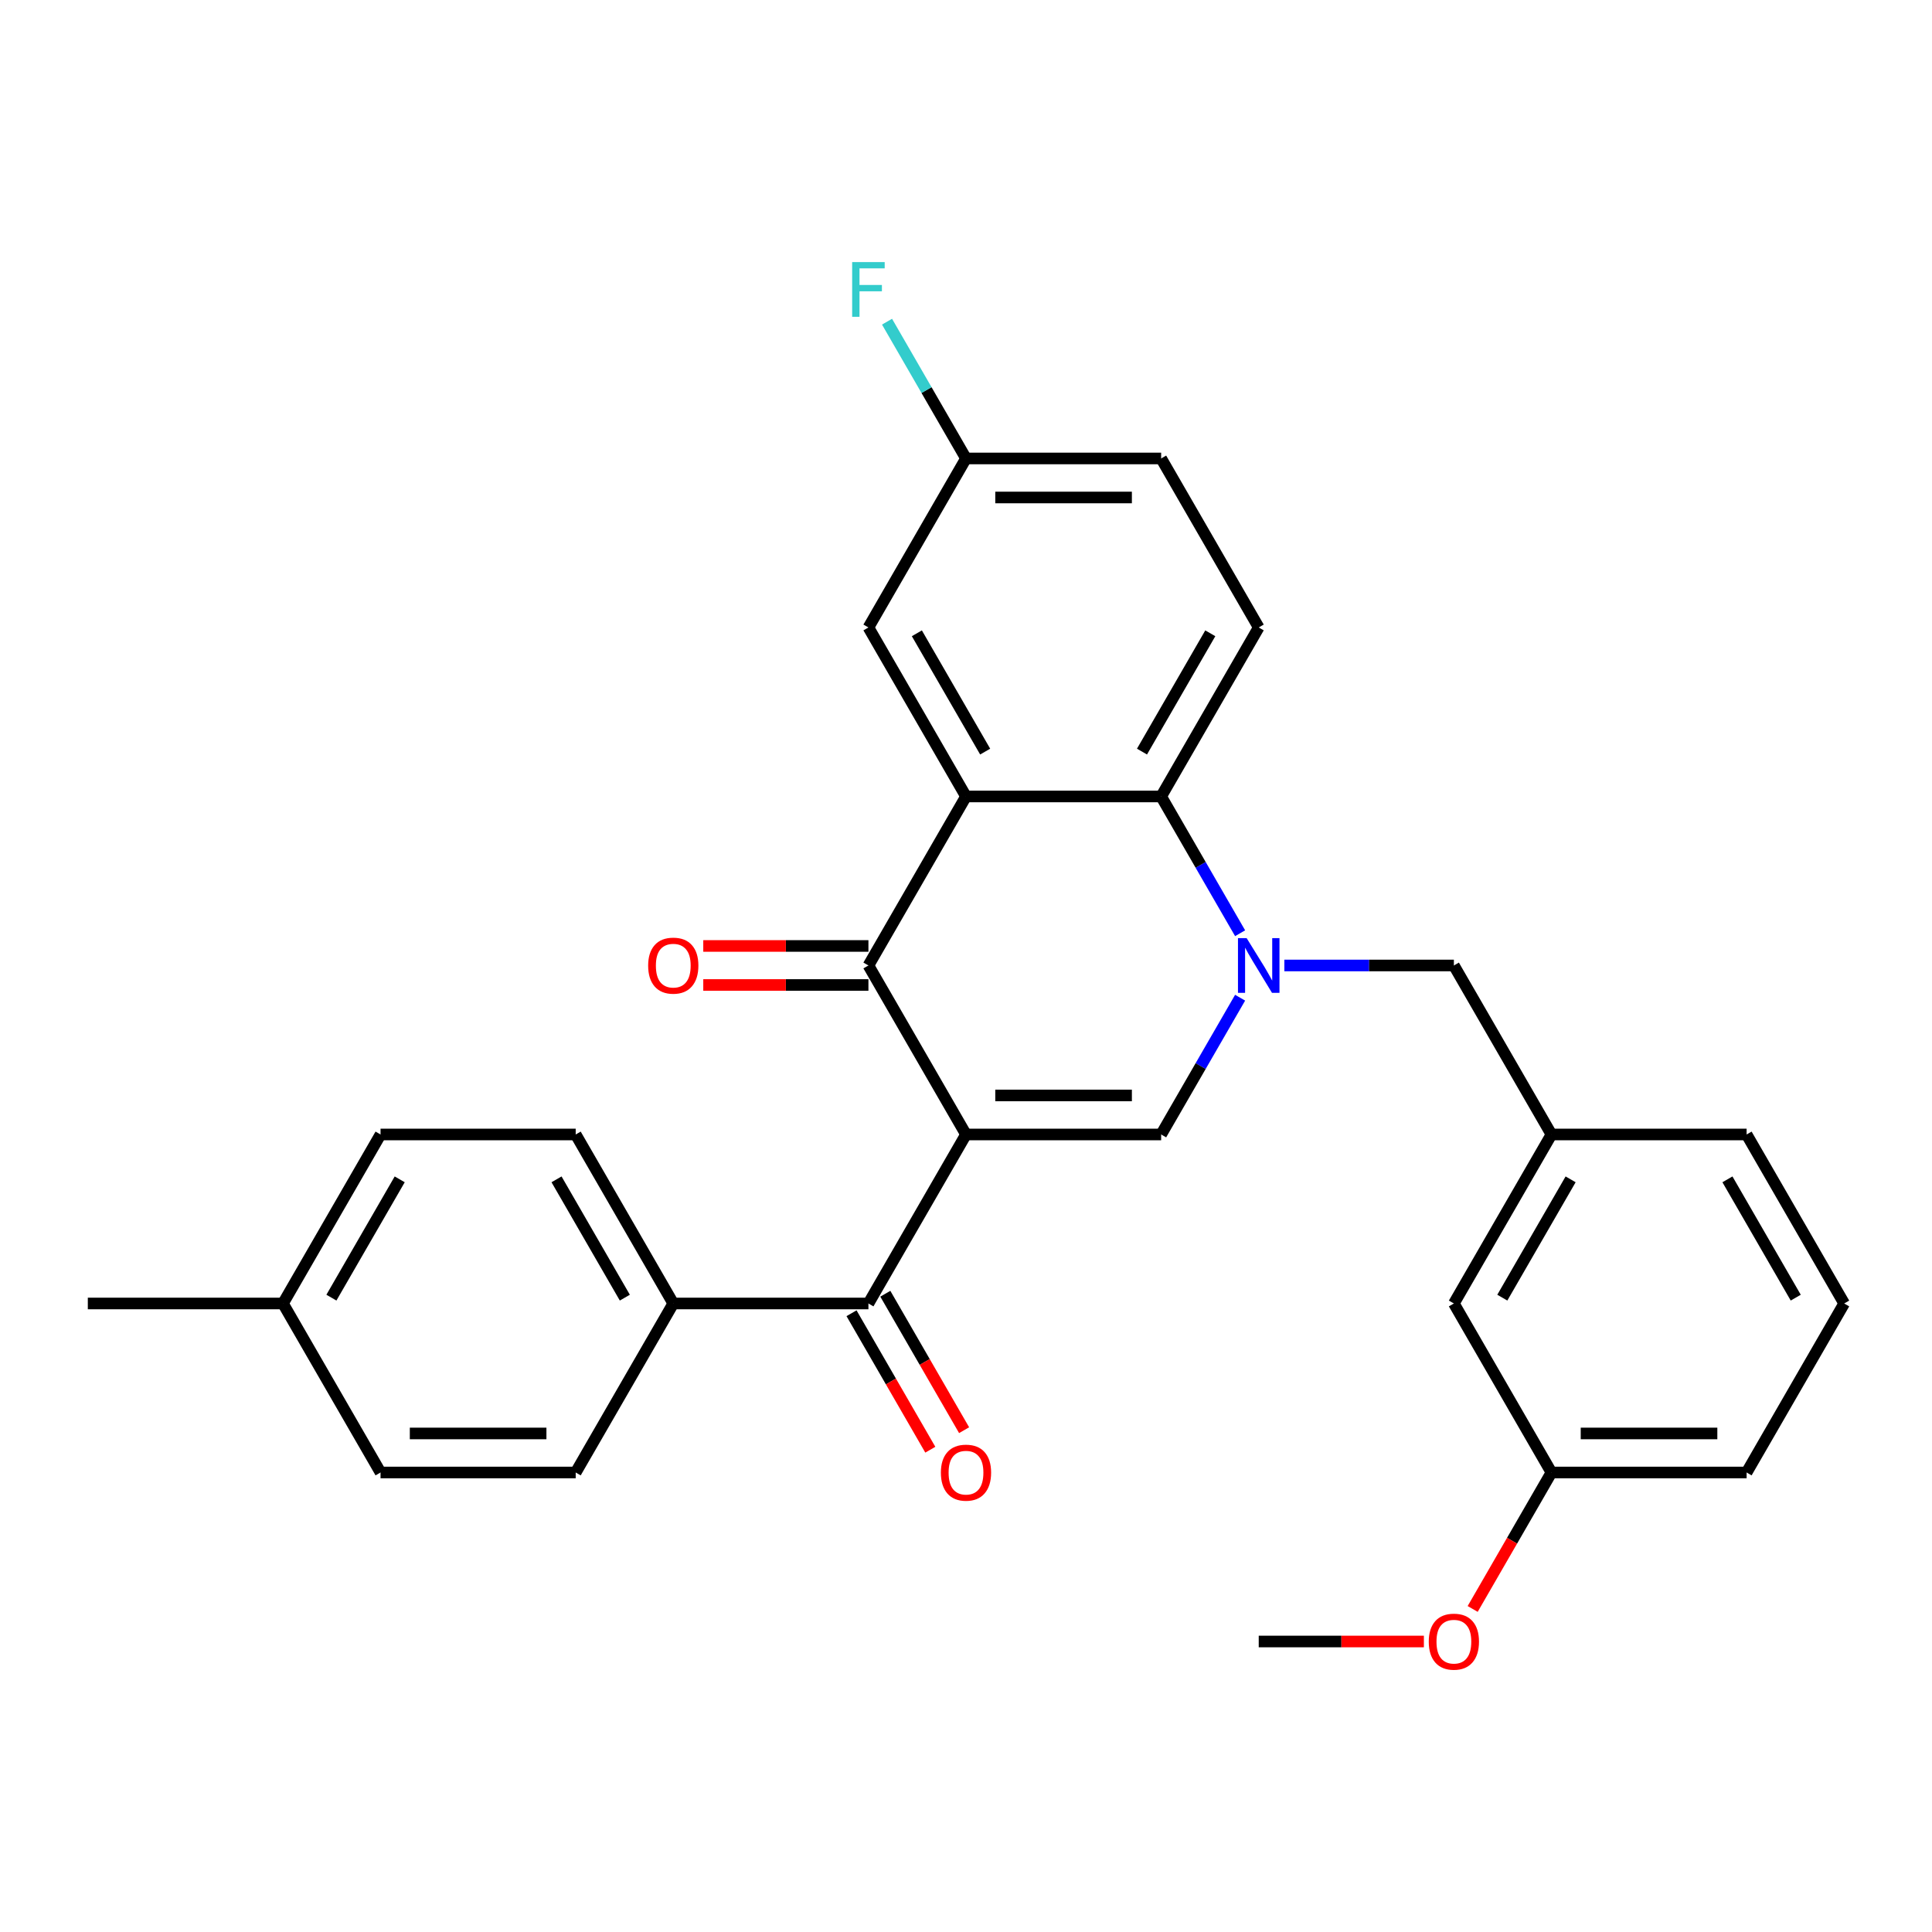 <?xml version='1.0' encoding='iso-8859-1'?>
<svg version='1.1' baseProfile='full'
              xmlns='http://www.w3.org/2000/svg'
                      xmlns:rdkit='http://www.rdkit.org/xml'
                      xmlns:xlink='http://www.w3.org/1999/xlink'
                  xml:space='preserve'
width='1000px' height='1000px' viewBox='0 0 1000 1000'>
<!-- END OF HEADER -->
<rect style='opacity:1.0;fill:#FFFFFF;stroke:none' width='1000' height='1000' x='0' y='0'> </rect>
<path class='bond-1' d='M 500,587.205 L 449.495,499.727' style='fill:none;fill-rule:evenodd;stroke:#000000;stroke-width:6px;stroke-linecap:butt;stroke-linejoin:miter;stroke-opacity:1' />
<path class='bond-2' d='M 500,587.205 L 601.01,587.205' style='fill:none;fill-rule:evenodd;stroke:#000000;stroke-width:6px;stroke-linecap:butt;stroke-linejoin:miter;stroke-opacity:1' />
<path class='bond-2' d='M 515.152,567.003 L 585.859,567.003' style='fill:none;fill-rule:evenodd;stroke:#000000;stroke-width:6px;stroke-linecap:butt;stroke-linejoin:miter;stroke-opacity:1' />
<path class='bond-5' d='M 500,587.205 L 449.495,674.682' style='fill:none;fill-rule:evenodd;stroke:#000000;stroke-width:6px;stroke-linecap:butt;stroke-linejoin:miter;stroke-opacity:1' />
<path class='bond-0' d='M 641.882,516.413 L 621.446,551.809' style='fill:none;fill-rule:evenodd;stroke:#0000FF;stroke-width:6px;stroke-linecap:butt;stroke-linejoin:miter;stroke-opacity:1' />
<path class='bond-0' d='M 621.446,551.809 L 601.01,587.205' style='fill:none;fill-rule:evenodd;stroke:#000000;stroke-width:6px;stroke-linecap:butt;stroke-linejoin:miter;stroke-opacity:1' />
<path class='bond-4' d='M 641.882,483.042 L 621.446,447.646' style='fill:none;fill-rule:evenodd;stroke:#0000FF;stroke-width:6px;stroke-linecap:butt;stroke-linejoin:miter;stroke-opacity:1' />
<path class='bond-4' d='M 621.446,447.646 L 601.01,412.25' style='fill:none;fill-rule:evenodd;stroke:#000000;stroke-width:6px;stroke-linecap:butt;stroke-linejoin:miter;stroke-opacity:1' />
<path class='bond-6' d='M 664.78,499.727 L 708.653,499.727' style='fill:none;fill-rule:evenodd;stroke:#0000FF;stroke-width:6px;stroke-linecap:butt;stroke-linejoin:miter;stroke-opacity:1' />
<path class='bond-6' d='M 708.653,499.727 L 752.525,499.727' style='fill:none;fill-rule:evenodd;stroke:#000000;stroke-width:6px;stroke-linecap:butt;stroke-linejoin:miter;stroke-opacity:1' />
<path class='bond-3' d='M 449.495,499.727 L 500,412.25' style='fill:none;fill-rule:evenodd;stroke:#000000;stroke-width:6px;stroke-linecap:butt;stroke-linejoin:miter;stroke-opacity:1' />
<path class='bond-10' d='M 449.495,489.626 L 406.753,489.626' style='fill:none;fill-rule:evenodd;stroke:#000000;stroke-width:6px;stroke-linecap:butt;stroke-linejoin:miter;stroke-opacity:1' />
<path class='bond-10' d='M 406.753,489.626 L 364.01,489.626' style='fill:none;fill-rule:evenodd;stroke:#FF0000;stroke-width:6px;stroke-linecap:butt;stroke-linejoin:miter;stroke-opacity:1' />
<path class='bond-10' d='M 449.495,509.828 L 406.753,509.828' style='fill:none;fill-rule:evenodd;stroke:#000000;stroke-width:6px;stroke-linecap:butt;stroke-linejoin:miter;stroke-opacity:1' />
<path class='bond-10' d='M 406.753,509.828 L 364.01,509.828' style='fill:none;fill-rule:evenodd;stroke:#FF0000;stroke-width:6px;stroke-linecap:butt;stroke-linejoin:miter;stroke-opacity:1' />
<path class='bond-8' d='M 500,412.25 L 449.495,324.773' style='fill:none;fill-rule:evenodd;stroke:#000000;stroke-width:6px;stroke-linecap:butt;stroke-linejoin:miter;stroke-opacity:1' />
<path class='bond-8' d='M 509.92,389.027 L 474.566,327.793' style='fill:none;fill-rule:evenodd;stroke:#000000;stroke-width:6px;stroke-linecap:butt;stroke-linejoin:miter;stroke-opacity:1' />
<path class='bond-29' d='M 500,412.25 L 601.01,412.25' style='fill:none;fill-rule:evenodd;stroke:#000000;stroke-width:6px;stroke-linecap:butt;stroke-linejoin:miter;stroke-opacity:1' />
<path class='bond-7' d='M 601.01,412.25 L 651.515,324.773' style='fill:none;fill-rule:evenodd;stroke:#000000;stroke-width:6px;stroke-linecap:butt;stroke-linejoin:miter;stroke-opacity:1' />
<path class='bond-7' d='M 591.09,389.027 L 626.444,327.793' style='fill:none;fill-rule:evenodd;stroke:#000000;stroke-width:6px;stroke-linecap:butt;stroke-linejoin:miter;stroke-opacity:1' />
<path class='bond-9' d='M 449.495,674.682 L 348.485,674.682' style='fill:none;fill-rule:evenodd;stroke:#000000;stroke-width:6px;stroke-linecap:butt;stroke-linejoin:miter;stroke-opacity:1' />
<path class='bond-11' d='M 440.747,679.732 L 461.137,715.048' style='fill:none;fill-rule:evenodd;stroke:#000000;stroke-width:6px;stroke-linecap:butt;stroke-linejoin:miter;stroke-opacity:1' />
<path class='bond-11' d='M 461.137,715.048 L 481.527,750.364' style='fill:none;fill-rule:evenodd;stroke:#FF0000;stroke-width:6px;stroke-linecap:butt;stroke-linejoin:miter;stroke-opacity:1' />
<path class='bond-11' d='M 458.243,669.631 L 478.632,704.947' style='fill:none;fill-rule:evenodd;stroke:#000000;stroke-width:6px;stroke-linecap:butt;stroke-linejoin:miter;stroke-opacity:1' />
<path class='bond-11' d='M 478.632,704.947 L 499.022,740.263' style='fill:none;fill-rule:evenodd;stroke:#FF0000;stroke-width:6px;stroke-linecap:butt;stroke-linejoin:miter;stroke-opacity:1' />
<path class='bond-12' d='M 752.525,499.727 L 803.03,587.205' style='fill:none;fill-rule:evenodd;stroke:#000000;stroke-width:6px;stroke-linecap:butt;stroke-linejoin:miter;stroke-opacity:1' />
<path class='bond-17' d='M 651.515,324.773 L 601.01,237.295' style='fill:none;fill-rule:evenodd;stroke:#000000;stroke-width:6px;stroke-linecap:butt;stroke-linejoin:miter;stroke-opacity:1' />
<path class='bond-15' d='M 449.495,324.773 L 500,237.295' style='fill:none;fill-rule:evenodd;stroke:#000000;stroke-width:6px;stroke-linecap:butt;stroke-linejoin:miter;stroke-opacity:1' />
<path class='bond-13' d='M 348.485,674.682 L 297.98,587.205' style='fill:none;fill-rule:evenodd;stroke:#000000;stroke-width:6px;stroke-linecap:butt;stroke-linejoin:miter;stroke-opacity:1' />
<path class='bond-13' d='M 323.414,671.661 L 288.06,610.427' style='fill:none;fill-rule:evenodd;stroke:#000000;stroke-width:6px;stroke-linecap:butt;stroke-linejoin:miter;stroke-opacity:1' />
<path class='bond-14' d='M 348.485,674.682 L 297.98,762.159' style='fill:none;fill-rule:evenodd;stroke:#000000;stroke-width:6px;stroke-linecap:butt;stroke-linejoin:miter;stroke-opacity:1' />
<path class='bond-16' d='M 803.03,587.205 L 752.525,674.682' style='fill:none;fill-rule:evenodd;stroke:#000000;stroke-width:6px;stroke-linecap:butt;stroke-linejoin:miter;stroke-opacity:1' />
<path class='bond-16' d='M 812.95,610.427 L 777.596,671.661' style='fill:none;fill-rule:evenodd;stroke:#000000;stroke-width:6px;stroke-linecap:butt;stroke-linejoin:miter;stroke-opacity:1' />
<path class='bond-25' d='M 803.03,587.205 L 904.04,587.205' style='fill:none;fill-rule:evenodd;stroke:#000000;stroke-width:6px;stroke-linecap:butt;stroke-linejoin:miter;stroke-opacity:1' />
<path class='bond-19' d='M 297.98,587.205 L 196.97,587.205' style='fill:none;fill-rule:evenodd;stroke:#000000;stroke-width:6px;stroke-linecap:butt;stroke-linejoin:miter;stroke-opacity:1' />
<path class='bond-18' d='M 297.98,762.159 L 196.97,762.159' style='fill:none;fill-rule:evenodd;stroke:#000000;stroke-width:6px;stroke-linecap:butt;stroke-linejoin:miter;stroke-opacity:1' />
<path class='bond-18' d='M 282.828,741.957 L 212.121,741.957' style='fill:none;fill-rule:evenodd;stroke:#000000;stroke-width:6px;stroke-linecap:butt;stroke-linejoin:miter;stroke-opacity:1' />
<path class='bond-22' d='M 500,237.295 L 479.564,201.899' style='fill:none;fill-rule:evenodd;stroke:#000000;stroke-width:6px;stroke-linecap:butt;stroke-linejoin:miter;stroke-opacity:1' />
<path class='bond-22' d='M 479.564,201.899 L 459.128,166.503' style='fill:none;fill-rule:evenodd;stroke:#33CCCC;stroke-width:6px;stroke-linecap:butt;stroke-linejoin:miter;stroke-opacity:1' />
<path class='bond-31' d='M 500,237.295 L 601.01,237.295' style='fill:none;fill-rule:evenodd;stroke:#000000;stroke-width:6px;stroke-linecap:butt;stroke-linejoin:miter;stroke-opacity:1' />
<path class='bond-31' d='M 515.152,257.497 L 585.859,257.497' style='fill:none;fill-rule:evenodd;stroke:#000000;stroke-width:6px;stroke-linecap:butt;stroke-linejoin:miter;stroke-opacity:1' />
<path class='bond-20' d='M 752.525,674.682 L 803.03,762.159' style='fill:none;fill-rule:evenodd;stroke:#000000;stroke-width:6px;stroke-linecap:butt;stroke-linejoin:miter;stroke-opacity:1' />
<path class='bond-21' d='M 196.97,762.159 L 146.465,674.682' style='fill:none;fill-rule:evenodd;stroke:#000000;stroke-width:6px;stroke-linecap:butt;stroke-linejoin:miter;stroke-opacity:1' />
<path class='bond-30' d='M 196.97,587.205 L 146.465,674.682' style='fill:none;fill-rule:evenodd;stroke:#000000;stroke-width:6px;stroke-linecap:butt;stroke-linejoin:miter;stroke-opacity:1' />
<path class='bond-30' d='M 206.889,610.427 L 171.536,671.661' style='fill:none;fill-rule:evenodd;stroke:#000000;stroke-width:6px;stroke-linecap:butt;stroke-linejoin:miter;stroke-opacity:1' />
<path class='bond-23' d='M 803.03,762.159 L 782.641,797.475' style='fill:none;fill-rule:evenodd;stroke:#000000;stroke-width:6px;stroke-linecap:butt;stroke-linejoin:miter;stroke-opacity:1' />
<path class='bond-23' d='M 782.641,797.475 L 762.251,832.791' style='fill:none;fill-rule:evenodd;stroke:#FF0000;stroke-width:6px;stroke-linecap:butt;stroke-linejoin:miter;stroke-opacity:1' />
<path class='bond-32' d='M 803.03,762.159 L 904.04,762.159' style='fill:none;fill-rule:evenodd;stroke:#000000;stroke-width:6px;stroke-linecap:butt;stroke-linejoin:miter;stroke-opacity:1' />
<path class='bond-32' d='M 818.182,741.957 L 888.889,741.957' style='fill:none;fill-rule:evenodd;stroke:#000000;stroke-width:6px;stroke-linecap:butt;stroke-linejoin:miter;stroke-opacity:1' />
<path class='bond-27' d='M 146.465,674.682 L 45.455,674.682' style='fill:none;fill-rule:evenodd;stroke:#000000;stroke-width:6px;stroke-linecap:butt;stroke-linejoin:miter;stroke-opacity:1' />
<path class='bond-28' d='M 737,849.637 L 694.258,849.637' style='fill:none;fill-rule:evenodd;stroke:#FF0000;stroke-width:6px;stroke-linecap:butt;stroke-linejoin:miter;stroke-opacity:1' />
<path class='bond-28' d='M 694.258,849.637 L 651.515,849.637' style='fill:none;fill-rule:evenodd;stroke:#000000;stroke-width:6px;stroke-linecap:butt;stroke-linejoin:miter;stroke-opacity:1' />
<path class='bond-24' d='M 954.545,674.682 L 904.04,587.205' style='fill:none;fill-rule:evenodd;stroke:#000000;stroke-width:6px;stroke-linecap:butt;stroke-linejoin:miter;stroke-opacity:1' />
<path class='bond-24' d='M 929.474,671.661 L 894.121,610.427' style='fill:none;fill-rule:evenodd;stroke:#000000;stroke-width:6px;stroke-linecap:butt;stroke-linejoin:miter;stroke-opacity:1' />
<path class='bond-26' d='M 954.545,674.682 L 904.04,762.159' style='fill:none;fill-rule:evenodd;stroke:#000000;stroke-width:6px;stroke-linecap:butt;stroke-linejoin:miter;stroke-opacity:1' />
<path  class='atom-1' d='M 645.255 485.567
L 654.535 500.567
Q 655.455 502.047, 656.935 504.727
Q 658.415 507.407, 658.495 507.567
L 658.495 485.567
L 662.255 485.567
L 662.255 513.887
L 658.375 513.887
L 648.415 497.487
Q 647.255 495.567, 646.015 493.367
Q 644.815 491.167, 644.455 490.487
L 644.455 513.887
L 640.775 513.887
L 640.775 485.567
L 645.255 485.567
' fill='#0000FF'/>
<path  class='atom-11' d='M 335.485 499.807
Q 335.485 493.007, 338.845 489.207
Q 342.205 485.407, 348.485 485.407
Q 354.765 485.407, 358.125 489.207
Q 361.485 493.007, 361.485 499.807
Q 361.485 506.687, 358.085 510.607
Q 354.685 514.487, 348.485 514.487
Q 342.245 514.487, 338.845 510.607
Q 335.485 506.727, 335.485 499.807
M 348.485 511.287
Q 352.805 511.287, 355.125 508.407
Q 357.485 505.487, 357.485 499.807
Q 357.485 494.247, 355.125 491.447
Q 352.805 488.607, 348.485 488.607
Q 344.165 488.607, 341.805 491.407
Q 339.485 494.207, 339.485 499.807
Q 339.485 505.527, 341.805 508.407
Q 344.165 511.287, 348.485 511.287
' fill='#FF0000'/>
<path  class='atom-12' d='M 487 762.239
Q 487 755.439, 490.36 751.639
Q 493.72 747.839, 500 747.839
Q 506.28 747.839, 509.64 751.639
Q 513 755.439, 513 762.239
Q 513 769.119, 509.6 773.039
Q 506.2 776.919, 500 776.919
Q 493.76 776.919, 490.36 773.039
Q 487 769.159, 487 762.239
M 500 773.719
Q 504.32 773.719, 506.64 770.839
Q 509 767.919, 509 762.239
Q 509 756.679, 506.64 753.879
Q 504.32 751.039, 500 751.039
Q 495.68 751.039, 493.32 753.839
Q 491 756.639, 491 762.239
Q 491 767.959, 493.32 770.839
Q 495.68 773.719, 500 773.719
' fill='#FF0000'/>
<path  class='atom-23' d='M 441.075 135.658
L 457.915 135.658
L 457.915 138.898
L 444.875 138.898
L 444.875 147.498
L 456.475 147.498
L 456.475 150.778
L 444.875 150.778
L 444.875 163.978
L 441.075 163.978
L 441.075 135.658
' fill='#33CCCC'/>
<path  class='atom-24' d='M 739.525 849.717
Q 739.525 842.917, 742.885 839.117
Q 746.245 835.317, 752.525 835.317
Q 758.805 835.317, 762.165 839.117
Q 765.525 842.917, 765.525 849.717
Q 765.525 856.597, 762.125 860.517
Q 758.725 864.397, 752.525 864.397
Q 746.285 864.397, 742.885 860.517
Q 739.525 856.637, 739.525 849.717
M 752.525 861.197
Q 756.845 861.197, 759.165 858.317
Q 761.525 855.397, 761.525 849.717
Q 761.525 844.157, 759.165 841.357
Q 756.845 838.517, 752.525 838.517
Q 748.205 838.517, 745.845 841.317
Q 743.525 844.117, 743.525 849.717
Q 743.525 855.437, 745.845 858.317
Q 748.205 861.197, 752.525 861.197
' fill='#FF0000'/>
</svg>
